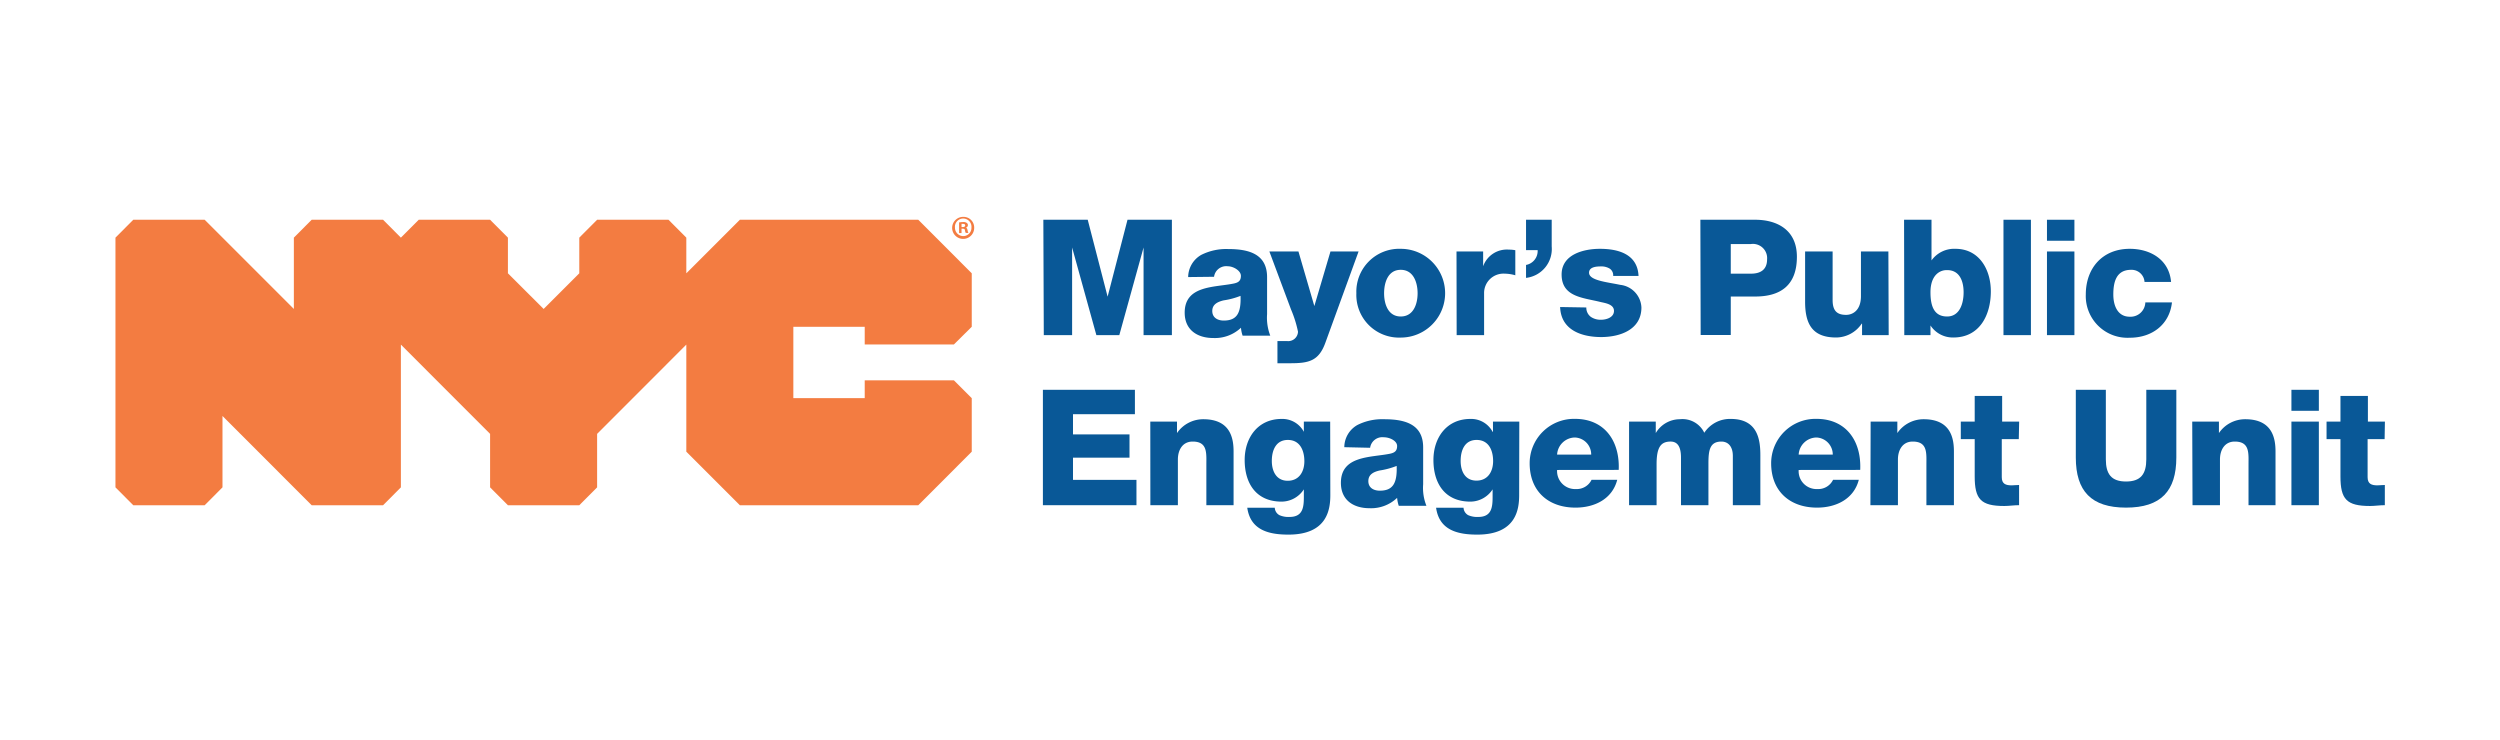 <svg id="Layer_1" data-name="Layer 1" xmlns="http://www.w3.org/2000/svg" width="338" height="100" viewBox="0 0 338 100"><defs><style>.cls-1{fill:#f37c41;}.cls-2{fill:#095897;}</style></defs><title>peu-logo</title><polygon class="cls-1" points="128.97 46.57 131.38 44.18 131.38 36.95 124.15 29.71 100.03 29.71 92.79 36.95 92.79 32.13 90.38 29.71 80.73 29.71 78.32 32.13 78.32 36.95 73.5 41.77 68.67 36.95 68.67 32.13 66.26 29.71 56.61 29.71 54.2 32.13 51.79 29.71 42.14 29.71 39.73 32.13 39.73 41.77 27.67 29.71 18.02 29.71 15.61 32.13 15.61 65.89 18.02 68.31 27.67 68.31 30.08 65.89 30.08 56.24 42.14 68.31 51.79 68.31 54.2 65.89 54.2 46.59 66.26 58.66 66.26 65.89 68.67 68.31 78.32 68.31 80.73 65.89 80.73 58.66 92.79 46.59 92.79 61.07 100.03 68.31 124.15 68.31 131.38 61.07 131.38 53.83 128.97 51.42 116.91 51.42 116.91 53.83 107.26 53.83 107.26 44.18 116.91 44.18 116.91 46.57 128.97 46.57 128.97 46.57"/><path class="cls-1" d="M130,30.7h.16c.18,0,.33-.06.33-.21s-.09-.22-.31-.22l-.18,0v.41Zm0,.81h-.33V30.07a3.34,3.34,0,0,1,.55-.05.75.75,0,0,1,.49.12.36.36,0,0,1,.15.31.37.37,0,0,1-.3.34v0c.15,0,.22.16.26.35a1,1,0,0,0,.11.35h-.36a1.09,1.09,0,0,1-.11-.35c0-.15-.12-.22-.3-.22H130v.57Zm-.89-.75a1.13,1.13,0,0,0,1.13,1.16,1.11,1.11,0,0,0,1.1-1.15,1.12,1.12,0,1,0-2.23,0Zm2.6,0a1.49,1.49,0,1,1-1.47-1.44,1.44,1.44,0,0,1,1.47,1.44Z"/><path class="cls-2" d="M141.06,29.71h6l2.69,10.4h0l2.69-10.4h6v15.6h-3.83V33.46h0l-3.28,11.85h-3.1l-3.28-11.85h0V45.31h-3.83Z"/><path class="cls-2" d="M160.64,37.46a3.5,3.5,0,0,1,1.77-3,7.49,7.49,0,0,1,3.61-.79c2.69,0,5.29.59,5.29,3.8v5a6.73,6.73,0,0,0,.43,2.91H168a4.33,4.33,0,0,1-.22-1.07,5.13,5.13,0,0,1-3.74,1.39c-2.16,0-3.87-1.09-3.87-3.43,0-3.69,4-3.4,6.6-3.93.64-.13,1-.35,1-1.05S166.74,36,166,36a1.66,1.66,0,0,0-1.86,1.42Zm4.81,5.88c1.77,0,2.36-1,2.27-3.34a10.31,10.31,0,0,1-2.29.61c-.83.2-1.53.55-1.53,1.44S164.62,43.34,165.45,43.34Z"/><path class="cls-2" d="M179.2,46.31c-.89,2.49-2.23,2.8-4.74,2.8h-1.75v-3H174a1.32,1.32,0,0,0,1.49-1.26,15.55,15.55,0,0,0-.94-3L171.62,34h3.93l2.15,7.38h0L179.88,34h3.8Z"/><path class="cls-2" d="M189.38,33.64a6,6,0,0,1,0,12,5.77,5.77,0,0,1-6-6A5.8,5.8,0,0,1,189.38,33.64Zm0,9.15c1.73,0,2.28-1.7,2.28-3.14s-.55-3.17-2.28-3.17-2.25,1.73-2.25,3.17S187.66,42.79,189.38,42.79Z"/><path class="cls-2" d="M196.92,34h3.6v2h0A3.4,3.4,0,0,1,204,33.75a4.27,4.27,0,0,1,.87.08v3.39a5.26,5.26,0,0,0-1.42-.22,2.62,2.62,0,0,0-2.8,2.69v5.62h-3.71Z"/><path class="cls-2" d="M206.32,29.71h3.47v3.62a3.93,3.93,0,0,1-3.47,4.24V35.82a1.92,1.92,0,0,0,1.57-2h-1.57Z"/><path class="cls-2" d="M214.47,41.57a1.54,1.54,0,0,0,.61,1.27,2.34,2.34,0,0,0,1.38.39c.72,0,1.75-.31,1.75-1.2s-1.16-1.05-1.82-1.2c-2.34-.59-5.26-.66-5.26-3.72,0-2.73,3-3.47,5.18-3.47,2.49,0,5.09.72,5.22,3.67H218.1a1.07,1.07,0,0,0-.48-1,2.18,2.18,0,0,0-1.18-.29c-.62,0-1.6.07-1.6.85,0,1.07,2.49,1.27,4.2,1.64a3.22,3.22,0,0,1,2.88,3.06c0,3-2.88,4-5.44,4s-5.44-.89-5.55-4.06Z"/><path class="cls-2" d="M229.89,29.71h7.41c2.91,0,5.64,1.33,5.64,5,0,3.87-2.21,5.38-5.64,5.38H234v5.2h-4.07ZM234,37h2.73c1.27,0,2.18-.52,2.18-1.94A1.92,1.92,0,0,0,236.69,33H234Z"/><path class="cls-2" d="M255.35,45.31h-3.6V43.76h-.05a4.19,4.19,0,0,1-3.45,1.87c-3.26,0-4.2-1.87-4.2-4.85V34h3.72v6.57c0,1.51.65,2,1.83,2,.81,0,2-.53,2-2.54V34h3.71Z"/><path class="cls-2" d="M257.43,29.71h3.71v5.5h0a3.77,3.77,0,0,1,3.24-1.57c3.21,0,4.78,2.8,4.78,5.75,0,3.19-1.5,6.24-5.07,6.24A3.61,3.61,0,0,1,261,44h0v1.31h-3.54ZM261,39.52c0,2,.57,3.27,2.25,3.27s2.23-1.72,2.23-3.27-.57-3-2.21-3C262.28,36.48,261,37.18,261,39.52Z"/><path class="cls-2" d="M270.87,29.71h3.71v15.6h-3.71Z"/><path class="cls-2" d="M280.46,32.55h-3.71V29.71h3.71ZM276.75,34h3.71V45.31h-3.71Z"/><path class="cls-2" d="M289.94,38.12a1.75,1.75,0,0,0-1.82-1.64c-2.07,0-2.4,1.77-2.4,3.34s.63,3,2.21,3a2,2,0,0,0,2.12-1.94h3.6c-.33,3-2.69,4.78-5.7,4.78A5.64,5.64,0,0,1,282,39.82c0-3.6,2.29-6.18,5.94-6.18,2.82,0,5.33,1.48,5.59,4.48Z"/><path class="cls-2" d="M141,52.7h12.44V56h-8.37v2.73h7.64v3.15h-7.64v3h8.58V68.3H141Z"/><path class="cls-2" d="M155.52,57h3.61v1.55h0a4.3,4.3,0,0,1,3.56-1.87c3.78,0,4.09,2.75,4.09,4.39V68.3H163.1V62.82c0-1.55.18-3.12-1.85-3.12-1.4,0-2,1.18-2,2.42V68.3h-3.72Z"/><path class="cls-2" d="M179.86,66.93c0,1.86-.35,5.35-5.66,5.35-2.64,0-5.13-.59-5.57-3.63h3.72a1.2,1.2,0,0,0,.63,1,3,3,0,0,0,1.36.24c1.77,0,1.94-1.25,1.94-2.65V66.16h0a3.6,3.6,0,0,1-3,1.66c-3.43,0-5-2.44-5-5.63,0-3,1.77-5.55,5-5.55a3.29,3.29,0,0,1,3,1.74h0V57h3.56Zm-5.74-7.45c-1.64,0-2.17,1.44-2.17,2.84S172.57,65,174.1,65s2.25-1.22,2.25-2.64S175.78,59.48,174.12,59.48Z"/><path class="cls-2" d="M181.75,60.46a3.47,3.47,0,0,1,1.77-3,7.42,7.42,0,0,1,3.6-.78c2.69,0,5.29.59,5.29,3.8v5a6.52,6.52,0,0,0,.44,2.9h-3.74a4.84,4.84,0,0,1-.22-1.07,5.09,5.09,0,0,1-3.73,1.4c-2.17,0-3.87-1.09-3.87-3.43,0-3.69,4-3.41,6.6-3.93.63-.13,1-.35,1-1.05s-1-1.18-1.79-1.18a1.67,1.67,0,0,0-1.86,1.42Zm4.8,5.88c1.77,0,2.36-1,2.28-3.35a10.53,10.53,0,0,1-2.3.62c-.83.19-1.53.54-1.53,1.44S185.72,66.34,186.55,66.34Z"/><path class="cls-2" d="M205.39,66.93c0,1.86-.35,5.35-5.66,5.35-2.65,0-5.14-.59-5.57-3.63h3.71a1.22,1.22,0,0,0,.63,1,3,3,0,0,0,1.36.24c1.77,0,1.94-1.25,1.94-2.65V66.16h0a3.59,3.59,0,0,1-3,1.66c-3.43,0-5-2.44-5-5.63,0-3,1.77-5.55,5-5.55a3.28,3.28,0,0,1,3,1.74h.05V57h3.56Zm-5.75-7.45c-1.64,0-2.16,1.44-2.16,2.84s.61,2.66,2.14,2.66,2.25-1.22,2.25-2.64S201.3,59.48,199.64,59.48Z"/><path class="cls-2" d="M210.52,63.54a2.43,2.43,0,0,0,2.54,2.58,2.23,2.23,0,0,0,2.12-1.25h3.47c-.68,2.63-3.1,3.76-5.64,3.76-3.69,0-6.2-2.23-6.2-6a6,6,0,0,1,6.12-6c4.06,0,6.09,3.06,5.92,6.9Zm4.61-2.08a2.29,2.29,0,0,0-2.2-2.31,2.45,2.45,0,0,0-2.41,2.31Z"/><path class="cls-2" d="M220.25,57h3.61v1.55h0a3.79,3.79,0,0,1,3.26-1.87,3.27,3.27,0,0,1,3.3,1.83A4.15,4.15,0,0,1,234,56.64c3.6,0,4,2.73,4,4.89V68.3h-3.72V61.64c0-1.22-.59-1.94-1.55-1.94-1.59,0-1.75,1.22-1.75,3V68.3h-3.71V61.86c0-1.33-.39-2.16-1.4-2.16-1.33,0-1.9.76-1.9,3.08V68.3h-3.72Z"/><path class="cls-2" d="M243.18,63.54a2.42,2.42,0,0,0,2.53,2.58,2.22,2.22,0,0,0,2.12-1.25h3.48c-.68,2.63-3.11,3.76-5.64,3.76-3.69,0-6.21-2.23-6.21-6a6,6,0,0,1,6.12-6c4.07,0,6.1,3.06,5.92,6.9Zm4.61-2.08a2.3,2.3,0,0,0-2.21-2.31,2.45,2.45,0,0,0-2.4,2.31Z"/><path class="cls-2" d="M252.91,57h3.61v1.55h0a4.3,4.3,0,0,1,3.56-1.87c3.78,0,4.09,2.75,4.09,4.39V68.3h-3.72V62.82c0-1.55.18-3.12-1.85-3.12-1.4,0-2,1.18-2,2.42V68.3h-3.72Z"/><path class="cls-2" d="M272.94,59.37h-2.3v5.15c0,.9.53,1.1,1.34,1.1.3,0,.63-.05,1-.05V68.3c-.68,0-1.36.11-2,.11-3.17,0-4-.91-4-4V59.37h-1.88V57h1.88V53.53h3.71V57h2.3Z"/><path class="cls-2" d="M294.24,61.86c0,4.52-2.08,6.77-6.8,6.77s-6.79-2.25-6.79-6.77V52.7h4.06v9.4c0,2,.75,3,2.73,3s2.74-1,2.74-3V52.7h4.06Z"/><path class="cls-2" d="M296.39,57H300v1.55H300a4.28,4.28,0,0,1,3.56-1.87c3.78,0,4.09,2.75,4.09,4.39V68.3H304V62.82c0-1.55.18-3.12-1.86-3.12-1.4,0-2,1.18-2,2.42V68.3h-3.71Z"/><path class="cls-2" d="M313.51,55.54H309.8V52.7h3.71ZM309.8,57h3.71V68.3H309.8Z"/><path class="cls-2" d="M322.4,59.37h-2.3v5.15c0,.9.53,1.1,1.33,1.1.31,0,.64-.05,1-.05V68.3c-.68,0-1.36.11-2,.11-3.17,0-4-.91-4-4V59.37h-1.88V57h1.88V53.53h3.71V57h2.3Z"/></svg>